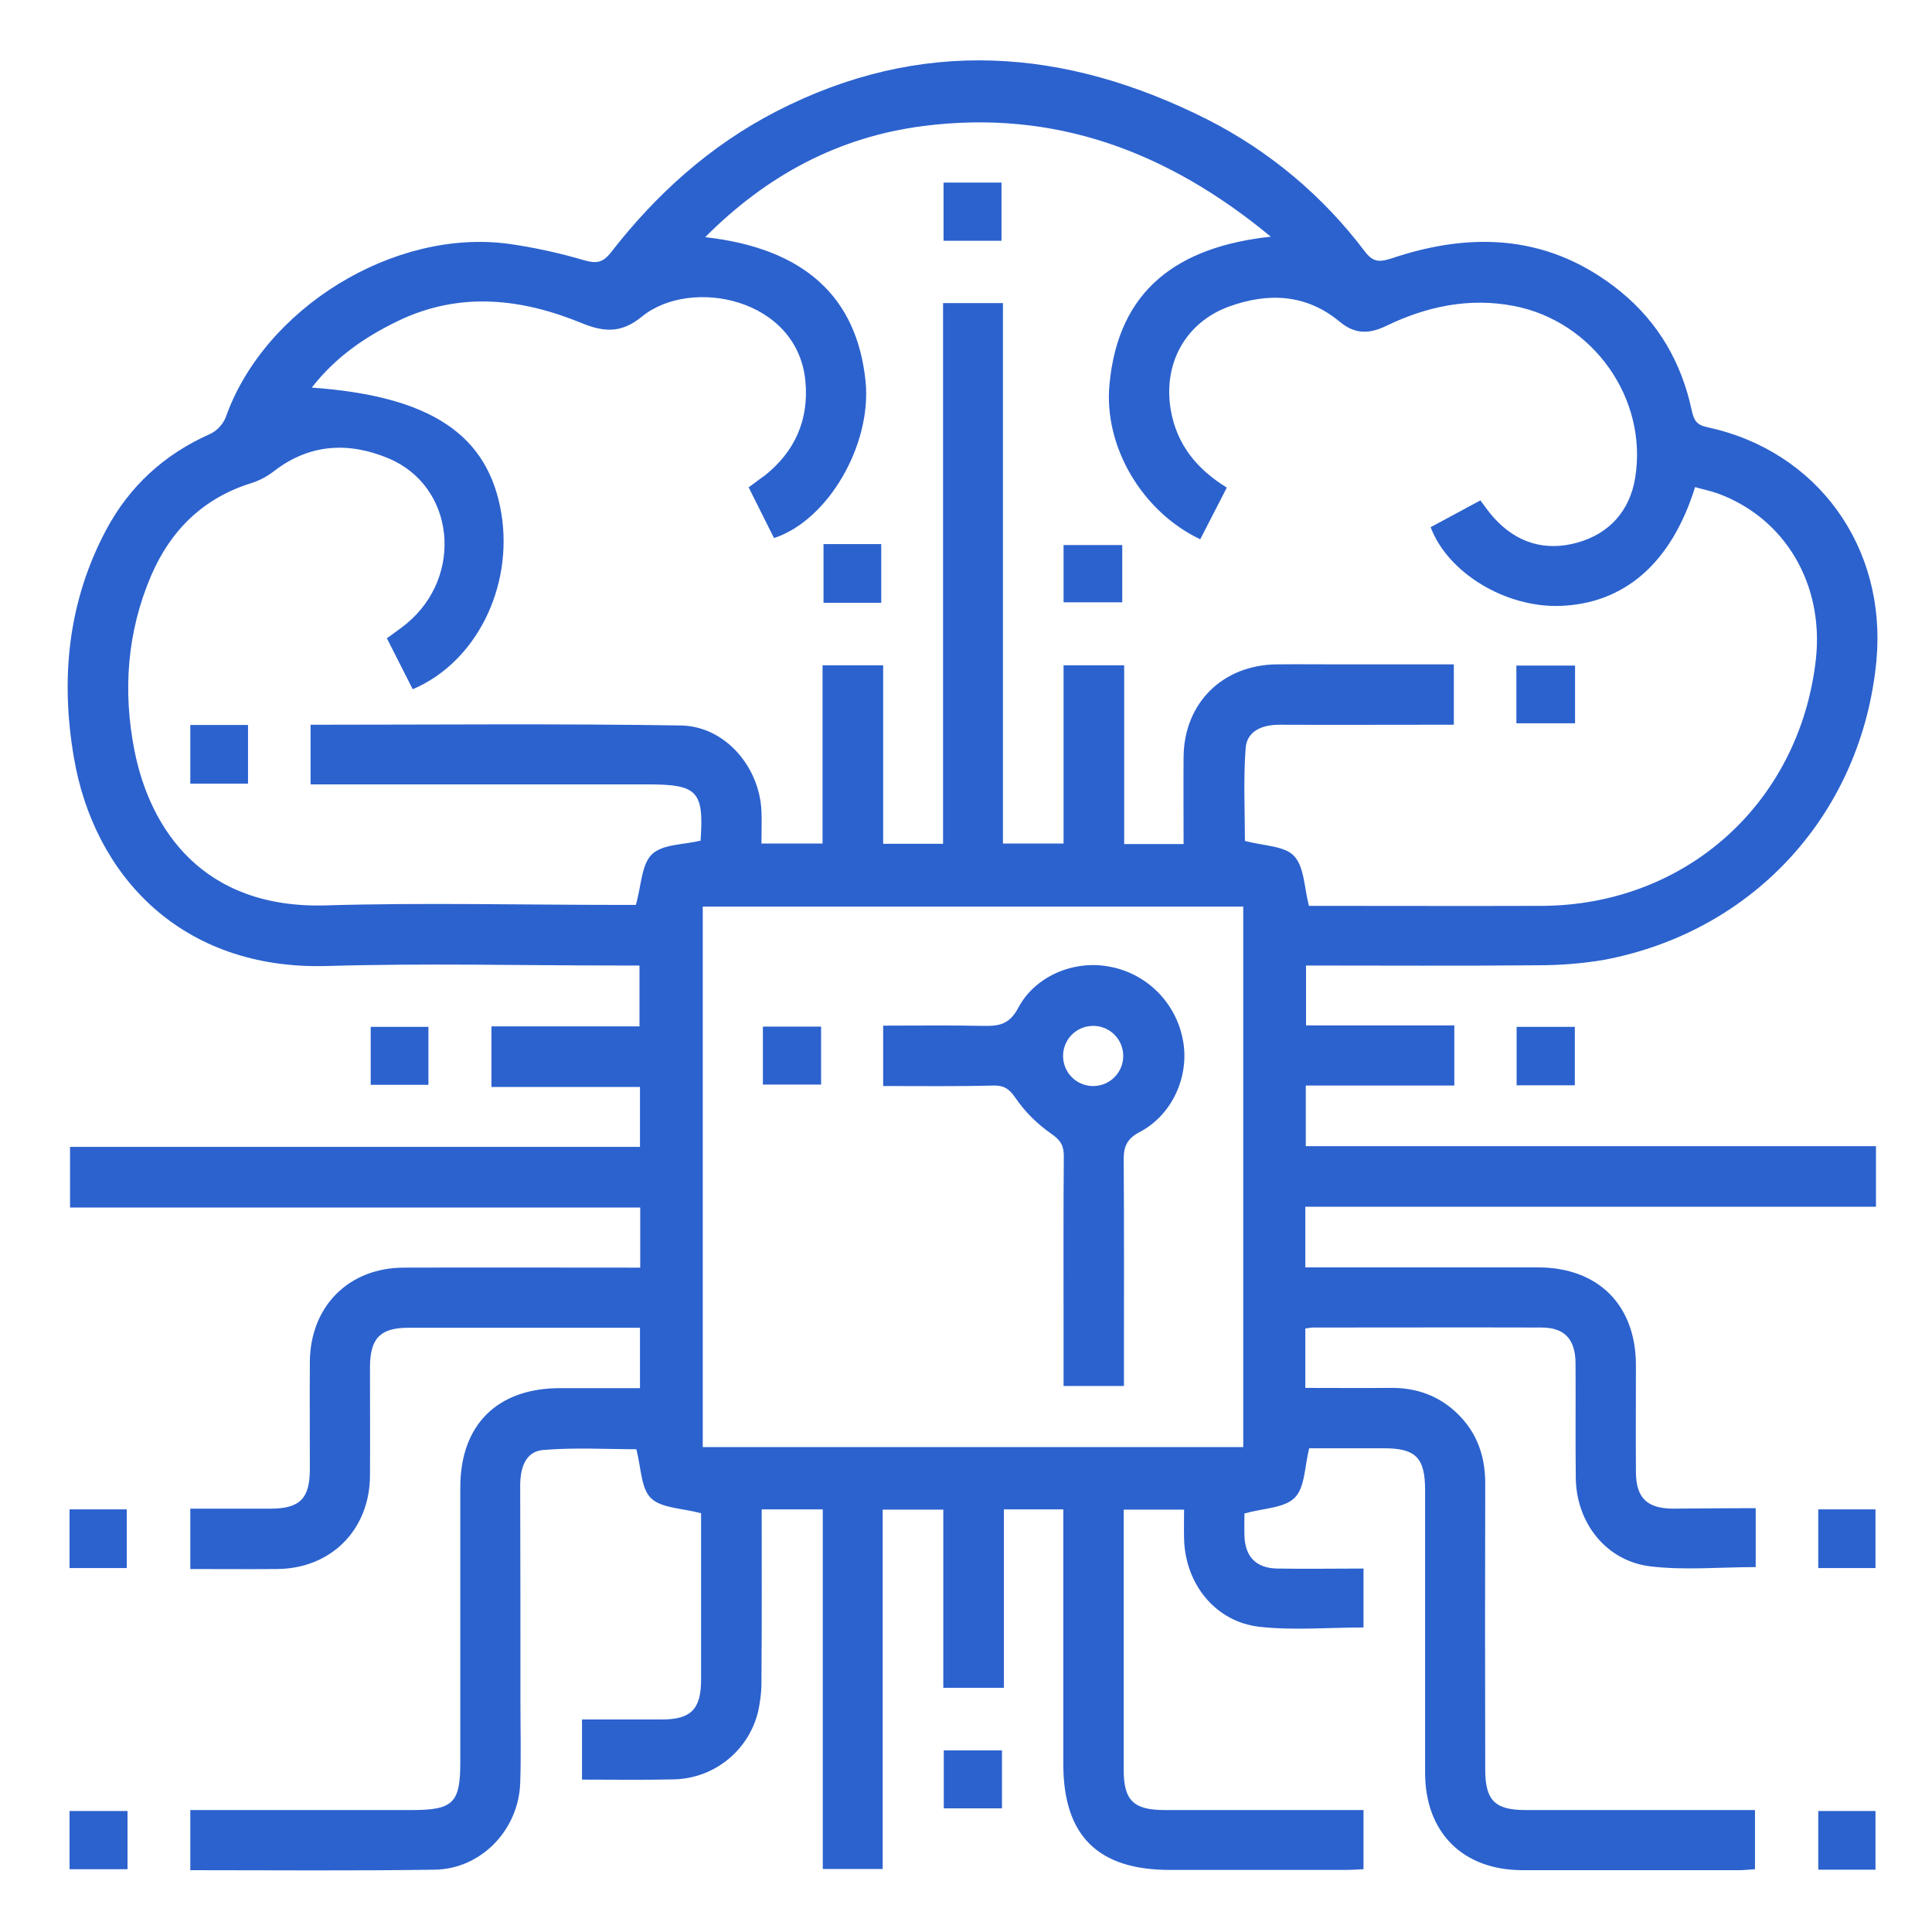 <?xml version="1.0" encoding="utf-8"?>
<!-- Generator: Adobe Illustrator 21.0.0, SVG Export Plug-In . SVG Version: 6.00 Build 0)  -->
<svg version="1.1" id="圖層_1" xmlns="http://www.w3.org/2000/svg" xmlns:xlink="http://www.w3.org/1999/xlink" x="0px" y="0px"
	 viewBox="0 0 800 800" style="enable-background:new 0 0 800 800;" xml:space="preserve">
<style type="text/css">
	.st0{fill:#2C62CE;}
</style>
<title>automation</title>
<path class="st0" d="M727,624.5v24.4c-14.8,0-29.4,1.4-43.6-0.3c-18.3-2.2-30.7-18-30.9-36.6c-0.2-15.9,0-31.7-0.1-47.6
	c-0.1-9.9-4.6-14.7-14.1-14.7c-31.5-0.1-62.9,0-94.4,0c-1,0-2,0.2-3.4,0.4v24.6c11.6,0,23.5,0.1,35.3,0c9.5-0.1,18,2.5,25.3,8.5
	c9.6,8,13.9,18.4,13.9,30.9c-0.1,39.5-0.1,79.1,0,118.6c0,12.8,4,16.8,16.7,16.8c31.5,0,62.9,0,95,0v24.5c-2.1,0.1-4.3,0.4-6.5,0.4
	c-29.9,0-59.8,0-89.7,0c-24.8,0-40.4-15.6-40.4-40.4c0-39,0-78,0-117c0-13.4-3.9-17.3-17-17.3c-10.6,0-21.3,0-31,0
	c-1.9,7.5-1.7,16.2-6,20.5s-13,4.3-20.8,6.5c0,2.2-0.1,5.8,0,9.3c0.3,8.7,4.9,13.4,13.7,13.5c11.7,0.2,23.4,0,35.6,0v24.4
	c-14.4,0-29,1.3-43.3-0.3c-18.3-2.2-30.6-18-31-36.5c-0.1-3.8,0-7.7,0-12h-25v7.1c0,33.5,0,67.1,0,100.7c0,12.6,4.1,16.6,16.9,16.6
	c27.3,0,54.6,0,82.4,0V774c-2.5,0.1-5.1,0.3-7.6,0.3c-24.2,0-48.4,0-72.6,0c-29.8,0-44.1-14.2-44.1-43.8c0-32.2,0-64.5,0-96.8V625
	h-24.6v73.9h-25.1v-73.8h-25.1v148.8h-24.8V625h-25.3c0,23.6,0.1,47-0.1,70.3c0.1,4.4-0.4,8.8-1.3,13.1c-3.8,16.3-18.1,28-34.9,28.4
	c-12.5,0.3-25,0.1-38.1,0.1v-24.9c10.9,0,21.9,0,33,0c12.1,0,16.3-4.2,16.3-16.5c0-23.3,0-46.7,0-68.9c-7.7-2.1-16.3-2-20.7-6.2
	c-4.2-4-4.1-12.6-6.1-20.3c-11.7,0-25.2-0.8-38.5,0.3c-7.5,0.6-9.6,7.5-9.6,14.8c0.1,29.9,0.1,59.8,0.1,89.7
	c0,11.2,0.3,22.4-0.1,33.5c-0.7,19.3-16.1,35.5-35.4,35.8c-33.5,0.5-67.1,0.2-101.2,0.2v-24.9h91.7c17.1,0,20.1-2.9,20.1-19.7
	c0-38,0-76,0-113.9c0-25.9,15.3-41.1,41.3-41.1c10.9,0,21.8,0,33.1,0v-25h-26.5c-23.1,0-46.3,0-69.4,0c-11.6,0-15.8,4.3-15.9,16.1
	c0,15.1,0.1,30.2,0,45.3c-0.2,22.3-16.1,38.3-38.4,38.5c-11.9,0.1-23.8,0-36,0v-25c11.1,0,22.1,0,33.2,0c12.2,0,16.3-4.2,16.3-16.4
	c0-14.8-0.1-29.7,0-44.5c0.2-22.8,16-38.8,38.8-38.9c32.5-0.1,65,0,98,0V500H29v-25.1h236v-24.8h-61.5V425h61.3v-25.2h-8.3
	c-40.3,0-80.6-1-120.9,0.2c-60.9,1.8-96.8-37.9-105-86.3c-5.6-32.6-2.5-64.3,13.2-94c9.7-18.3,24.2-31.6,43.2-40
	c2.9-1.4,5.1-3.8,6.4-6.7c15.8-45.2,69.7-78.6,117.5-72c10.5,1.5,20.9,3.8,31.1,6.8c5,1.4,7.6,1,11-3.3c18.7-24.1,41-44.2,68.3-58.3
	c60.1-31,119.8-26.4,178.7,3.3c25.6,13,47.9,31.7,65.2,54.7c3.4,4.4,6,4.4,11,2.8c33.8-11.4,66-9.7,94.8,13.7
	c15.7,12.8,25.3,29.5,29.5,49.2c0.9,4.1,2,6.1,6.5,7c45.6,9.8,74.3,49.7,70,96.5c-5.9,62.9-50.3,112.1-112.5,124
	c-9.2,1.6-18.6,2.3-27.9,2.3c-31.7,0.3-63.4,0.1-95.8,0.1v24.8h61.4v24.9h-61.5v25.1h236.1v25.1H540.5v25.1h8.2
	c29.4,0,58.8,0,88.1,0c24.9,0,40.5,15.5,40.6,40.3c0,14.8-0.1,29.7,0,44.5c0.1,10.6,4.5,15,15.3,15.1
	C703.9,624.6,715.1,624.5,727,624.5z M160.2,264.3c3.2-2.4,5.8-4.1,8.2-6.1c23.8-19.8,19.9-56.9-7.5-68.4
	c-16.3-6.8-32.4-6.2-47.2,5.1c-2.8,2.2-6,4-9.5,5.1c-20,6.2-33.5,19.5-41.6,38.3c-10,23.4-11.8,47.8-6.9,72.6
	c6.5,32.6,28.4,65.5,79.2,64c40.5-1.2,81.1-0.2,121.7-0.2h6.7c2.3-8.1,2.3-16.8,6.7-21s13.1-3.9,20.1-5.6
	c1.4-20.5-1.2-23.3-21.9-23.3H128.6v-24.7c51.4,0,102.4-0.5,153.3,0.3c18.2,0.3,32.5,16.9,33.4,35.3c0.2,4.6,0,9.2,0,13.6h25.3
	v-73.8h25.1v73.9h24.8V125.5h24.8v223.8h25.1v-73.8h25.1v74h24.6c0-12.3-0.1-24.2,0-36.1c0.2-22.3,16.2-38.1,38.6-38.3
	c8.6-0.1,17.2,0,25.8,0H602v25h-9c-21.1,0-42.1,0.1-63.2,0c-7.1,0-13.4,2.5-14,9.6c-1,13.3-0.3,26.8-0.3,38.5
	c7.8,2.1,16.3,2,20.3,6.2c4.3,4.5,4.2,13,6.2,20.7h5.8c30.2,0,60.3,0.1,90.5,0c59.7-0.2,106.8-42.5,113.6-101.9
	c3.5-31.2-12.7-58.7-40.7-68.9c-3-1.1-6.3-1.7-9.3-2.6c-9.8,31.5-29.3,48.3-56,49.2c-22.6,0.7-46.4-13.7-53.5-32.6l20.6-11.1
	c2,2.7,3.6,5,5.5,7.1c9.4,10.5,21.3,14.1,34.6,10.4s21.8-13.2,24-26.9c5.3-32.8-17.5-64.8-50.2-71.1c-18.6-3.6-36.3,0.2-53,8.3
	c-7.3,3.5-13.1,3.3-19.3-1.9c-13.8-11.4-29.5-12-45.6-6.2c-18.2,6.6-27.5,23.8-24.2,42.9c2.5,14.3,10.7,24.4,23.2,32.1l-11,21.4
	c-23.9-11.3-40-38.2-37.6-64c3.6-39.3,28.2-57.1,66.8-61.3c-42.9-35.5-89.8-52.8-144-45.8c-34.9,4.5-64.6,20.3-90.2,46
	c40.9,4.6,62.8,24.6,66.4,59.6c2.7,26.3-15.5,57.7-37.9,65L310,201.8c1.5-1.1,2.5-1.8,3.5-2.6s2.1-1.5,3.2-2.3
	c12.5-10,18.3-23.1,16.8-39.1c-3.3-34.4-47.5-43.2-67.7-26.7c-8.3,6.8-15.4,6.6-24.9,2.7c-25.1-10.3-50.7-13.2-76.3-0.8
	c-13.6,6.6-25.7,14.9-35.5,27.5c49.3,3.5,73.1,19.5,78.5,52.1c5,30.6-10.5,61.7-36.7,72.8L160.2,264.3z M514.8,375.4H291v223.8
	h223.8V375.4z"/>
<path class="st0" d="M153.5,425.2h23.9v24h-23.9V425.2z"/>
<path class="st0" d="M652.1,449.4H628v-24.2h24.1L652.1,449.4z"/>
<path class="st0" d="M52.6,649.3H28.8V625h23.7V649.3z"/>
<path class="st0" d="M776.6,649.3h-23.7V625h23.7L776.6,649.3z"/>
<path class="st0" d="M414.9,724.8v24h-24.1v-24H414.9z"/>
<path class="st0" d="M52.8,774h-24v-24.1h24V774z"/>
<path class="st0" d="M776.6,774.2h-23.7v-24.3h23.7L776.6,774.2z"/>
<path class="st0" d="M390.7,75.6h24v24.1h-24V75.6z"/>
<path class="st0" d="M341,225.3h23.9v24.3H341V225.3z"/>
<path class="st0" d="M440.4,249.4v-23.7h24.3v23.7H440.4z"/>
<path class="st0" d="M652.2,275.6v23.9h-24.3v-23.9H652.2z"/>
<path class="st0" d="M78.8,300.2h23.9v24.3H78.8V300.2z"/>
<path class="st0" d="M365.7,449.7v-25c13.9,0,27.8-0.2,41.8,0.1c6.3,0.1,10.5-0.7,14.1-7.4c7.1-13.5,23.5-20,38-17.1
	c15.5,2.9,27.6,15.2,30.3,30.8c2.6,14.5-4.4,30.5-17.9,37.6c-5.7,3-6.8,6.4-6.7,12.1c0.2,28.1,0.1,56.1,0.1,84.2v8.9h-25v-24.9
	c0-23.4-0.1-46.8,0.1-70.2c0-4.2-1.1-6.5-5-9.2c-5.9-4.1-11.1-9.2-15.1-15.1c-2.6-3.8-4.9-5.1-9.1-5
	C396.1,449.9,381,449.7,365.7,449.7z M465.1,436.9c-0.2-6.9-5.9-12.3-12.8-12.1c-6.9,0.2-12.3,5.9-12.1,12.8
	c0.2,6.9,5.9,12.3,12.8,12.1c0.1,0,0.1,0,0.2,0C460,449.4,465.3,443.7,465.1,436.9L465.1,436.9z"/>
<path class="st0" d="M315.9,425.1H340v24h-24.1V425.1z"/>
</svg>
